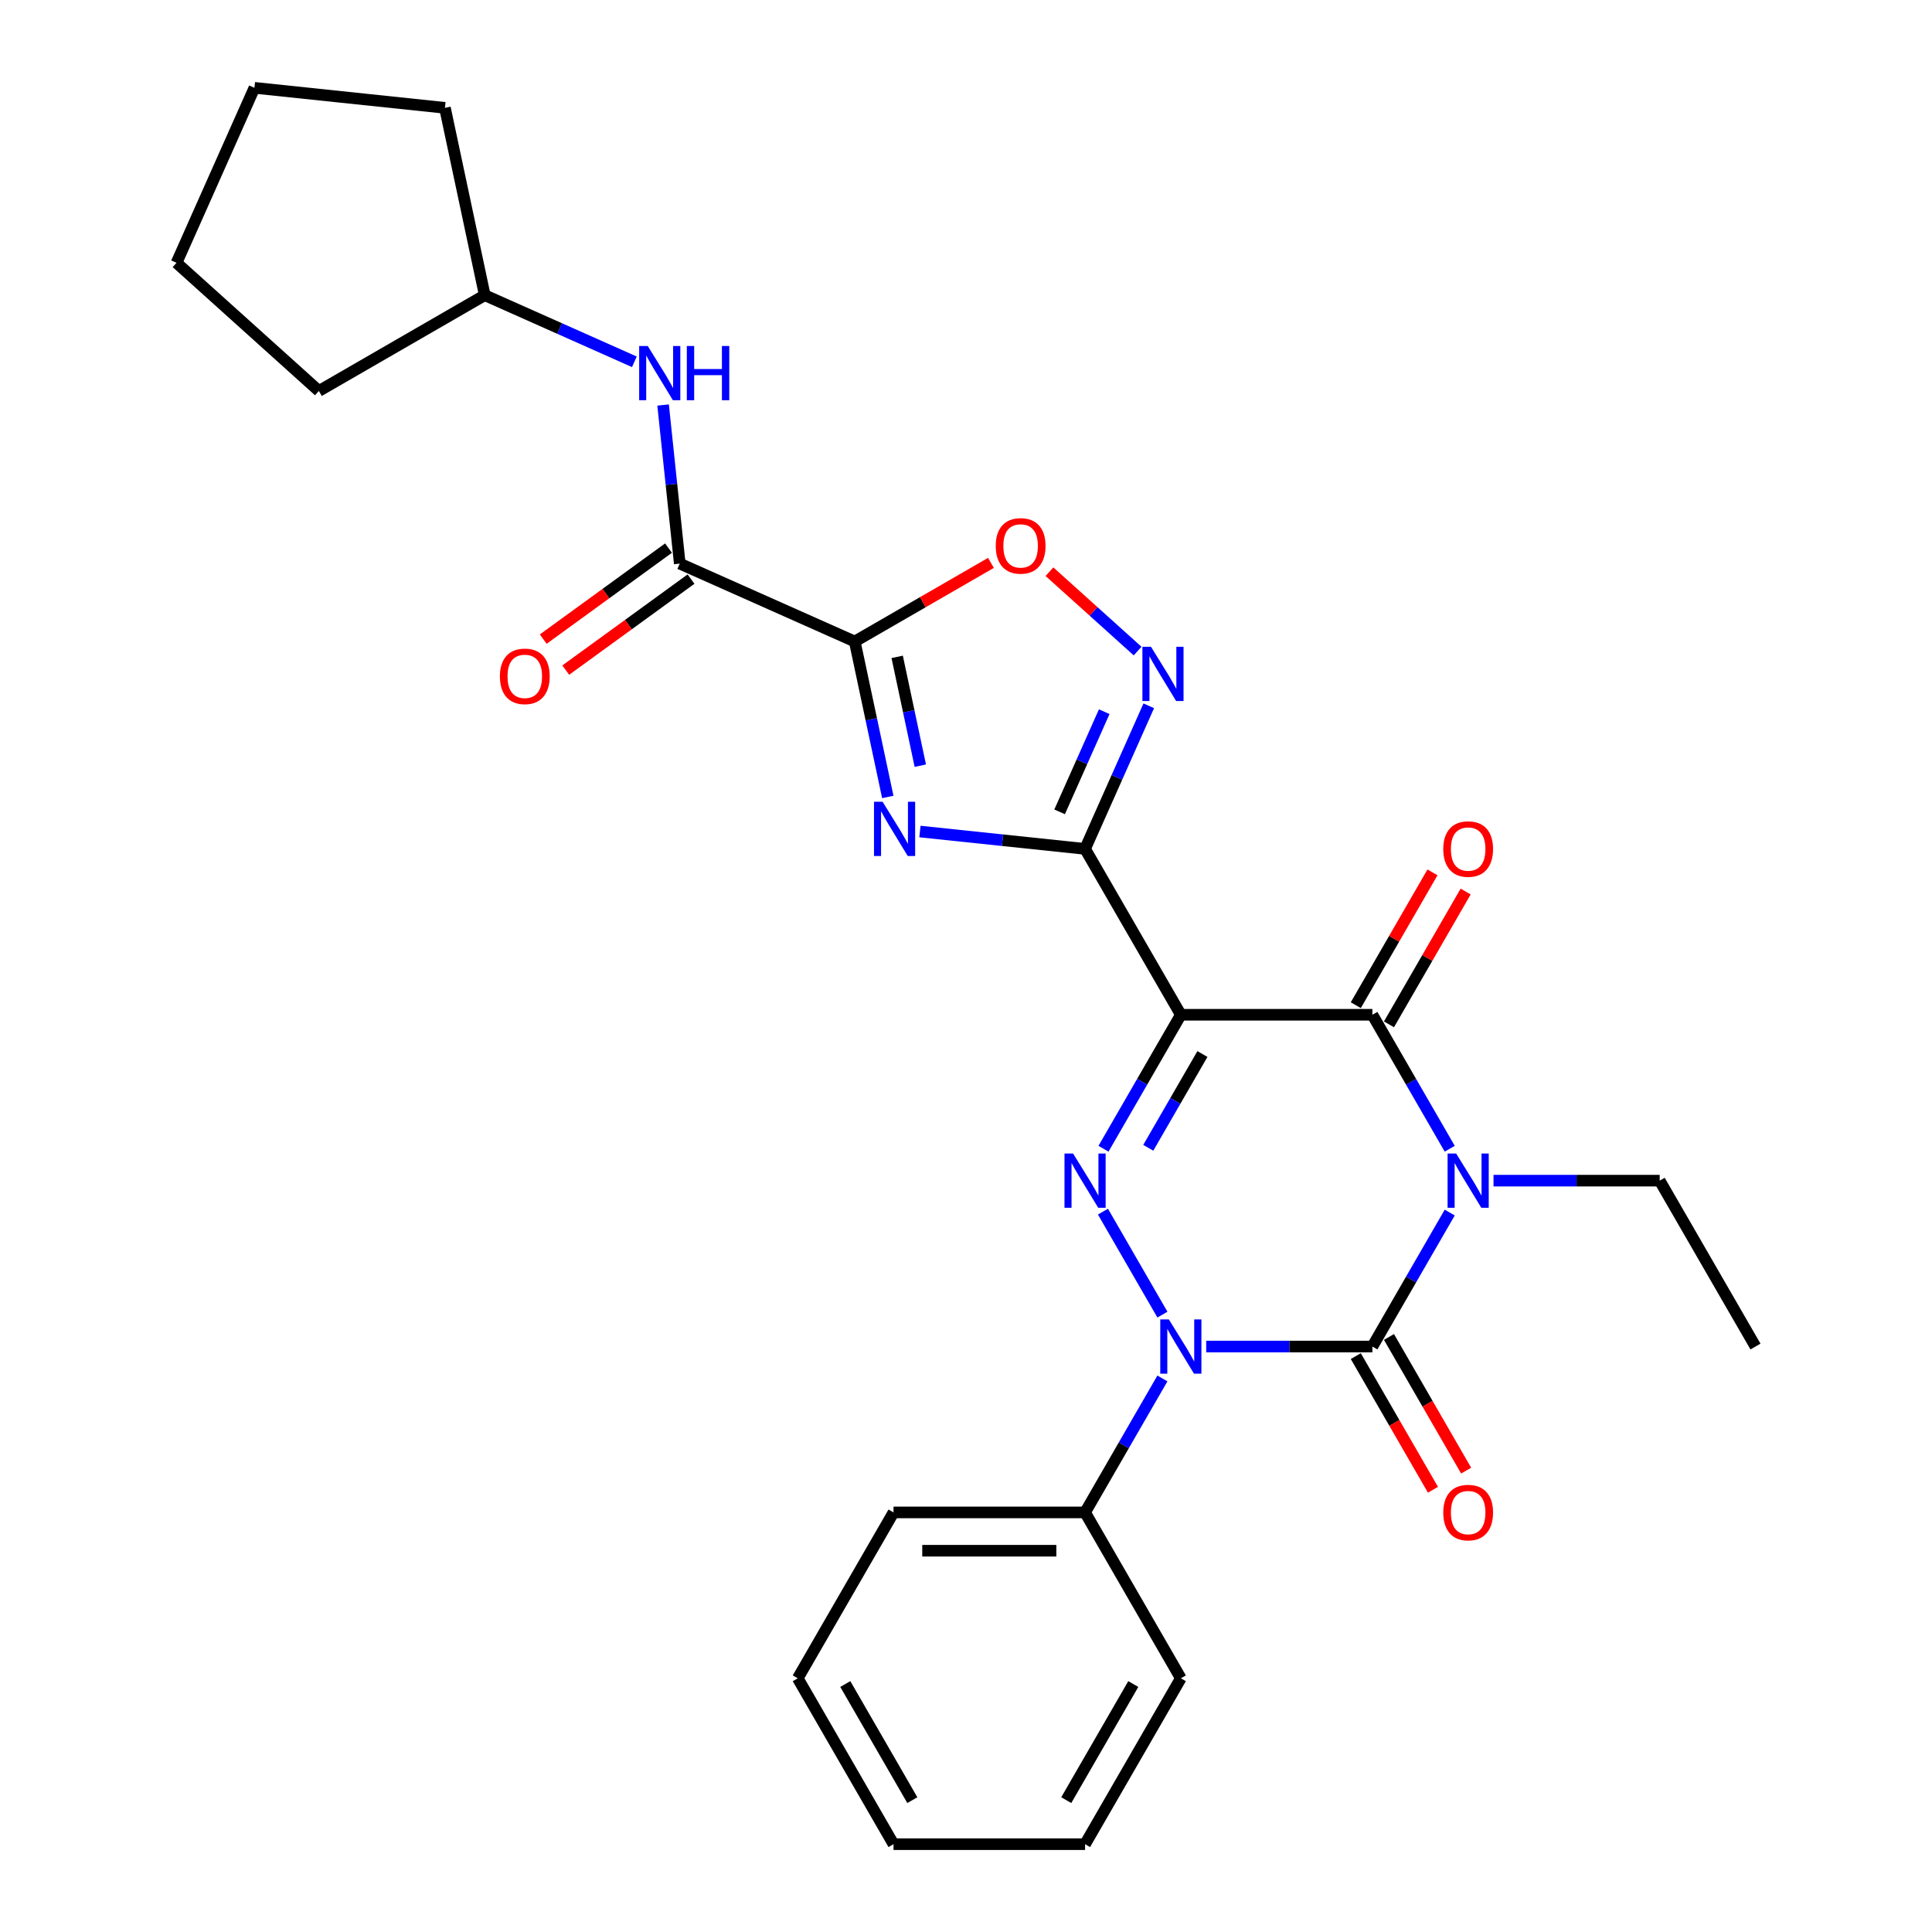 <?xml version='1.0' encoding='iso-8859-1'?>
<svg version='1.1' baseProfile='full'
              xmlns='http://www.w3.org/2000/svg'
                      xmlns:rdkit='http://www.rdkit.org/xml'
                      xmlns:xlink='http://www.w3.org/1999/xlink'
                  xml:space='preserve'
width='1000px' height='1000px' viewBox='0 0 1000 1000'>
<!-- END OF HEADER -->
<rect style='opacity:1.0;fill:#FFFFFF;stroke:none' width='1000' height='1000' x='0' y='0'> </rect>
<path class='bond-1' d='M 750.378,627.622 L 730.36,662.293' style='fill:none;fill-rule:evenodd;stroke:#0000FF;stroke-width:6px;stroke-linecap:butt;stroke-linejoin:miter;stroke-opacity:1' />
<path class='bond-1' d='M 730.36,662.293 L 710.343,696.965' style='fill:none;fill-rule:evenodd;stroke:#000000;stroke-width:6px;stroke-linecap:butt;stroke-linejoin:miter;stroke-opacity:1' />
<path class='bond-5' d='M 750.378,594.587 L 730.36,559.916' style='fill:none;fill-rule:evenodd;stroke:#0000FF;stroke-width:6px;stroke-linecap:butt;stroke-linejoin:miter;stroke-opacity:1' />
<path class='bond-5' d='M 730.36,559.916 L 710.343,525.244' style='fill:none;fill-rule:evenodd;stroke:#000000;stroke-width:6px;stroke-linecap:butt;stroke-linejoin:miter;stroke-opacity:1' />
<path class='bond-16' d='M 773.041,611.104 L 816.049,611.104' style='fill:none;fill-rule:evenodd;stroke:#0000FF;stroke-width:6px;stroke-linecap:butt;stroke-linejoin:miter;stroke-opacity:1' />
<path class='bond-16' d='M 816.049,611.104 L 859.057,611.104' style='fill:none;fill-rule:evenodd;stroke:#000000;stroke-width:6px;stroke-linecap:butt;stroke-linejoin:miter;stroke-opacity:1' />
<path class='bond-0' d='M 611.2,525.244 L 710.343,525.244' style='fill:none;fill-rule:evenodd;stroke:#000000;stroke-width:6px;stroke-linecap:butt;stroke-linejoin:miter;stroke-opacity:1' />
<path class='bond-2' d='M 611.2,525.244 L 561.628,439.384' style='fill:none;fill-rule:evenodd;stroke:#000000;stroke-width:6px;stroke-linecap:butt;stroke-linejoin:miter;stroke-opacity:1' />
<path class='bond-4' d='M 611.2,525.244 L 591.182,559.916' style='fill:none;fill-rule:evenodd;stroke:#000000;stroke-width:6px;stroke-linecap:butt;stroke-linejoin:miter;stroke-opacity:1' />
<path class='bond-4' d='M 591.182,559.916 L 571.165,594.587' style='fill:none;fill-rule:evenodd;stroke:#0000FF;stroke-width:6px;stroke-linecap:butt;stroke-linejoin:miter;stroke-opacity:1' />
<path class='bond-4' d='M 622.367,545.56 L 608.354,569.83' style='fill:none;fill-rule:evenodd;stroke:#000000;stroke-width:6px;stroke-linecap:butt;stroke-linejoin:miter;stroke-opacity:1' />
<path class='bond-4' d='M 608.354,569.83 L 594.342,594.1' style='fill:none;fill-rule:evenodd;stroke:#0000FF;stroke-width:6px;stroke-linecap:butt;stroke-linejoin:miter;stroke-opacity:1' />
<path class='bond-3' d='M 710.343,696.965 L 667.335,696.965' style='fill:none;fill-rule:evenodd;stroke:#000000;stroke-width:6px;stroke-linecap:butt;stroke-linejoin:miter;stroke-opacity:1' />
<path class='bond-3' d='M 667.335,696.965 L 624.326,696.965' style='fill:none;fill-rule:evenodd;stroke:#0000FF;stroke-width:6px;stroke-linecap:butt;stroke-linejoin:miter;stroke-opacity:1' />
<path class='bond-12' d='M 701.757,701.922 L 721.729,736.514' style='fill:none;fill-rule:evenodd;stroke:#000000;stroke-width:6px;stroke-linecap:butt;stroke-linejoin:miter;stroke-opacity:1' />
<path class='bond-12' d='M 721.729,736.514 L 741.7,771.106' style='fill:none;fill-rule:evenodd;stroke:#FF0000;stroke-width:6px;stroke-linecap:butt;stroke-linejoin:miter;stroke-opacity:1' />
<path class='bond-12' d='M 718.929,692.007 L 738.901,726.6' style='fill:none;fill-rule:evenodd;stroke:#000000;stroke-width:6px;stroke-linecap:butt;stroke-linejoin:miter;stroke-opacity:1' />
<path class='bond-12' d='M 738.901,726.6 L 758.872,761.192' style='fill:none;fill-rule:evenodd;stroke:#FF0000;stroke-width:6px;stroke-linecap:butt;stroke-linejoin:miter;stroke-opacity:1' />
<path class='bond-6' d='M 561.628,439.384 L 518.892,434.892' style='fill:none;fill-rule:evenodd;stroke:#000000;stroke-width:6px;stroke-linecap:butt;stroke-linejoin:miter;stroke-opacity:1' />
<path class='bond-6' d='M 518.892,434.892 L 476.155,430.4' style='fill:none;fill-rule:evenodd;stroke:#0000FF;stroke-width:6px;stroke-linecap:butt;stroke-linejoin:miter;stroke-opacity:1' />
<path class='bond-8' d='M 561.628,439.384 L 578.114,402.357' style='fill:none;fill-rule:evenodd;stroke:#000000;stroke-width:6px;stroke-linecap:butt;stroke-linejoin:miter;stroke-opacity:1' />
<path class='bond-8' d='M 578.114,402.357 L 594.6,365.329' style='fill:none;fill-rule:evenodd;stroke:#0000FF;stroke-width:6px;stroke-linecap:butt;stroke-linejoin:miter;stroke-opacity:1' />
<path class='bond-8' d='M 548.46,420.211 L 560,394.292' style='fill:none;fill-rule:evenodd;stroke:#000000;stroke-width:6px;stroke-linecap:butt;stroke-linejoin:miter;stroke-opacity:1' />
<path class='bond-8' d='M 560,394.292 L 571.54,368.373' style='fill:none;fill-rule:evenodd;stroke:#0000FF;stroke-width:6px;stroke-linecap:butt;stroke-linejoin:miter;stroke-opacity:1' />
<path class='bond-13' d='M 601.664,713.482 L 581.646,748.153' style='fill:none;fill-rule:evenodd;stroke:#0000FF;stroke-width:6px;stroke-linecap:butt;stroke-linejoin:miter;stroke-opacity:1' />
<path class='bond-13' d='M 581.646,748.153 L 561.628,782.825' style='fill:none;fill-rule:evenodd;stroke:#000000;stroke-width:6px;stroke-linecap:butt;stroke-linejoin:miter;stroke-opacity:1' />
<path class='bond-28' d='M 601.664,680.447 L 570.889,627.145' style='fill:none;fill-rule:evenodd;stroke:#0000FF;stroke-width:6px;stroke-linecap:butt;stroke-linejoin:miter;stroke-opacity:1' />
<path class='bond-14' d='M 718.929,530.201 L 738.775,495.827' style='fill:none;fill-rule:evenodd;stroke:#000000;stroke-width:6px;stroke-linecap:butt;stroke-linejoin:miter;stroke-opacity:1' />
<path class='bond-14' d='M 738.775,495.827 L 758.621,461.453' style='fill:none;fill-rule:evenodd;stroke:#FF0000;stroke-width:6px;stroke-linecap:butt;stroke-linejoin:miter;stroke-opacity:1' />
<path class='bond-14' d='M 701.757,520.287 L 721.603,485.913' style='fill:none;fill-rule:evenodd;stroke:#000000;stroke-width:6px;stroke-linecap:butt;stroke-linejoin:miter;stroke-opacity:1' />
<path class='bond-14' d='M 721.603,485.913 L 741.449,451.539' style='fill:none;fill-rule:evenodd;stroke:#FF0000;stroke-width:6px;stroke-linecap:butt;stroke-linejoin:miter;stroke-opacity:1' />
<path class='bond-7' d='M 459.518,412.503 L 450.967,372.274' style='fill:none;fill-rule:evenodd;stroke:#0000FF;stroke-width:6px;stroke-linecap:butt;stroke-linejoin:miter;stroke-opacity:1' />
<path class='bond-7' d='M 450.967,372.274 L 442.416,332.044' style='fill:none;fill-rule:evenodd;stroke:#000000;stroke-width:6px;stroke-linecap:butt;stroke-linejoin:miter;stroke-opacity:1' />
<path class='bond-7' d='M 476.348,396.312 L 470.362,368.151' style='fill:none;fill-rule:evenodd;stroke:#0000FF;stroke-width:6px;stroke-linecap:butt;stroke-linejoin:miter;stroke-opacity:1' />
<path class='bond-7' d='M 470.362,368.151 L 464.376,339.99' style='fill:none;fill-rule:evenodd;stroke:#000000;stroke-width:6px;stroke-linecap:butt;stroke-linejoin:miter;stroke-opacity:1' />
<path class='bond-9' d='M 442.416,332.044 L 351.844,291.719' style='fill:none;fill-rule:evenodd;stroke:#000000;stroke-width:6px;stroke-linecap:butt;stroke-linejoin:miter;stroke-opacity:1' />
<path class='bond-29' d='M 442.416,332.044 L 477.662,311.694' style='fill:none;fill-rule:evenodd;stroke:#000000;stroke-width:6px;stroke-linecap:butt;stroke-linejoin:miter;stroke-opacity:1' />
<path class='bond-29' d='M 477.662,311.694 L 512.909,291.345' style='fill:none;fill-rule:evenodd;stroke:#FF0000;stroke-width:6px;stroke-linecap:butt;stroke-linejoin:miter;stroke-opacity:1' />
<path class='bond-10' d='M 588.827,336.993 L 566.014,316.452' style='fill:none;fill-rule:evenodd;stroke:#0000FF;stroke-width:6px;stroke-linecap:butt;stroke-linejoin:miter;stroke-opacity:1' />
<path class='bond-10' d='M 566.014,316.452 L 543.201,295.912' style='fill:none;fill-rule:evenodd;stroke:#FF0000;stroke-width:6px;stroke-linecap:butt;stroke-linejoin:miter;stroke-opacity:1' />
<path class='bond-11' d='M 351.844,291.719 L 347.53,250.678' style='fill:none;fill-rule:evenodd;stroke:#000000;stroke-width:6px;stroke-linecap:butt;stroke-linejoin:miter;stroke-opacity:1' />
<path class='bond-11' d='M 347.53,250.678 L 343.217,209.636' style='fill:none;fill-rule:evenodd;stroke:#0000FF;stroke-width:6px;stroke-linecap:butt;stroke-linejoin:miter;stroke-opacity:1' />
<path class='bond-15' d='M 346.017,283.698 L 313.596,307.253' style='fill:none;fill-rule:evenodd;stroke:#000000;stroke-width:6px;stroke-linecap:butt;stroke-linejoin:miter;stroke-opacity:1' />
<path class='bond-15' d='M 313.596,307.253 L 281.175,330.808' style='fill:none;fill-rule:evenodd;stroke:#FF0000;stroke-width:6px;stroke-linecap:butt;stroke-linejoin:miter;stroke-opacity:1' />
<path class='bond-15' d='M 357.672,299.74 L 325.251,323.295' style='fill:none;fill-rule:evenodd;stroke:#000000;stroke-width:6px;stroke-linecap:butt;stroke-linejoin:miter;stroke-opacity:1' />
<path class='bond-15' d='M 325.251,323.295 L 292.83,346.85' style='fill:none;fill-rule:evenodd;stroke:#FF0000;stroke-width:6px;stroke-linecap:butt;stroke-linejoin:miter;stroke-opacity:1' />
<path class='bond-17' d='M 328.354,187.275 L 289.632,170.035' style='fill:none;fill-rule:evenodd;stroke:#0000FF;stroke-width:6px;stroke-linecap:butt;stroke-linejoin:miter;stroke-opacity:1' />
<path class='bond-17' d='M 289.632,170.035 L 250.909,152.794' style='fill:none;fill-rule:evenodd;stroke:#000000;stroke-width:6px;stroke-linecap:butt;stroke-linejoin:miter;stroke-opacity:1' />
<path class='bond-18' d='M 561.628,782.825 L 462.485,782.825' style='fill:none;fill-rule:evenodd;stroke:#000000;stroke-width:6px;stroke-linecap:butt;stroke-linejoin:miter;stroke-opacity:1' />
<path class='bond-18' d='M 546.757,802.653 L 477.357,802.653' style='fill:none;fill-rule:evenodd;stroke:#000000;stroke-width:6px;stroke-linecap:butt;stroke-linejoin:miter;stroke-opacity:1' />
<path class='bond-19' d='M 561.628,782.825 L 611.2,868.685' style='fill:none;fill-rule:evenodd;stroke:#000000;stroke-width:6px;stroke-linecap:butt;stroke-linejoin:miter;stroke-opacity:1' />
<path class='bond-22' d='M 859.057,611.104 L 908.629,696.965' style='fill:none;fill-rule:evenodd;stroke:#000000;stroke-width:6px;stroke-linecap:butt;stroke-linejoin:miter;stroke-opacity:1' />
<path class='bond-20' d='M 250.909,152.794 L 165.049,202.366' style='fill:none;fill-rule:evenodd;stroke:#000000;stroke-width:6px;stroke-linecap:butt;stroke-linejoin:miter;stroke-opacity:1' />
<path class='bond-21' d='M 250.909,152.794 L 230.296,55.818' style='fill:none;fill-rule:evenodd;stroke:#000000;stroke-width:6px;stroke-linecap:butt;stroke-linejoin:miter;stroke-opacity:1' />
<path class='bond-23' d='M 462.485,782.825 L 412.914,868.685' style='fill:none;fill-rule:evenodd;stroke:#000000;stroke-width:6px;stroke-linecap:butt;stroke-linejoin:miter;stroke-opacity:1' />
<path class='bond-24' d='M 611.2,868.685 L 561.628,954.545' style='fill:none;fill-rule:evenodd;stroke:#000000;stroke-width:6px;stroke-linecap:butt;stroke-linejoin:miter;stroke-opacity:1' />
<path class='bond-24' d='M 586.592,871.65 L 551.892,931.752' style='fill:none;fill-rule:evenodd;stroke:#000000;stroke-width:6px;stroke-linecap:butt;stroke-linejoin:miter;stroke-opacity:1' />
<path class='bond-26' d='M 165.049,202.366 L 91.371,136.026' style='fill:none;fill-rule:evenodd;stroke:#000000;stroke-width:6px;stroke-linecap:butt;stroke-linejoin:miter;stroke-opacity:1' />
<path class='bond-25' d='M 230.296,55.818 L 131.696,45.455' style='fill:none;fill-rule:evenodd;stroke:#000000;stroke-width:6px;stroke-linecap:butt;stroke-linejoin:miter;stroke-opacity:1' />
<path class='bond-30' d='M 412.914,868.685 L 462.485,954.545' style='fill:none;fill-rule:evenodd;stroke:#000000;stroke-width:6px;stroke-linecap:butt;stroke-linejoin:miter;stroke-opacity:1' />
<path class='bond-30' d='M 437.522,871.65 L 472.222,931.752' style='fill:none;fill-rule:evenodd;stroke:#000000;stroke-width:6px;stroke-linecap:butt;stroke-linejoin:miter;stroke-opacity:1' />
<path class='bond-27' d='M 561.628,954.545 L 462.485,954.545' style='fill:none;fill-rule:evenodd;stroke:#000000;stroke-width:6px;stroke-linecap:butt;stroke-linejoin:miter;stroke-opacity:1' />
<path class='bond-31' d='M 131.696,45.455 L 91.371,136.026' style='fill:none;fill-rule:evenodd;stroke:#000000;stroke-width:6px;stroke-linecap:butt;stroke-linejoin:miter;stroke-opacity:1' />
<path  class='atom-0' d='M 753.708 597.066
L 762.908 611.937
Q 763.82 613.404, 765.288 616.061
Q 766.755 618.719, 766.834 618.877
L 766.834 597.066
L 770.562 597.066
L 770.562 625.143
L 766.715 625.143
L 756.841 608.884
Q 755.691 606.98, 754.461 604.799
Q 753.272 602.618, 752.915 601.944
L 752.915 625.143
L 749.266 625.143
L 749.266 597.066
L 753.708 597.066
' fill='#0000FF'/>
<path  class='atom-4' d='M 604.993 682.926
L 614.194 697.797
Q 615.106 699.265, 616.573 701.922
Q 618.041 704.579, 618.12 704.737
L 618.12 682.926
L 621.848 682.926
L 621.848 711.003
L 618.001 711.003
L 608.126 694.744
Q 606.976 692.84, 605.747 690.659
Q 604.557 688.478, 604.2 687.804
L 604.2 711.003
L 600.552 711.003
L 600.552 682.926
L 604.993 682.926
' fill='#0000FF'/>
<path  class='atom-5' d='M 555.422 597.066
L 564.623 611.937
Q 565.535 613.404, 567.002 616.061
Q 568.469 618.719, 568.549 618.877
L 568.549 597.066
L 572.276 597.066
L 572.276 625.143
L 568.43 625.143
L 558.555 608.884
Q 557.405 606.98, 556.176 604.799
Q 554.986 602.618, 554.629 601.944
L 554.629 625.143
L 550.98 625.143
L 550.98 597.066
L 555.422 597.066
' fill='#0000FF'/>
<path  class='atom-7' d='M 456.822 414.982
L 466.023 429.853
Q 466.935 431.321, 468.402 433.978
Q 469.869 436.635, 469.949 436.793
L 469.949 414.982
L 473.677 414.982
L 473.677 443.059
L 469.83 443.059
L 459.955 426.8
Q 458.805 424.896, 457.576 422.715
Q 456.386 420.534, 456.029 419.86
L 456.029 443.059
L 452.381 443.059
L 452.381 414.982
L 456.822 414.982
' fill='#0000FF'/>
<path  class='atom-9' d='M 595.747 334.774
L 604.948 349.645
Q 605.86 351.112, 607.327 353.769
Q 608.794 356.426, 608.874 356.585
L 608.874 334.774
L 612.601 334.774
L 612.601 362.851
L 608.755 362.851
L 598.88 346.591
Q 597.73 344.688, 596.501 342.507
Q 595.311 340.326, 594.954 339.651
L 594.954 362.851
L 591.305 362.851
L 591.305 334.774
L 595.747 334.774
' fill='#0000FF'/>
<path  class='atom-11' d='M 515.387 282.552
Q 515.387 275.81, 518.719 272.043
Q 522.05 268.275, 528.276 268.275
Q 534.502 268.275, 537.833 272.043
Q 541.164 275.81, 541.164 282.552
Q 541.164 289.373, 537.794 293.259
Q 534.423 297.106, 528.276 297.106
Q 522.089 297.106, 518.719 293.259
Q 515.387 289.413, 515.387 282.552
M 528.276 293.934
Q 532.559 293.934, 534.859 291.078
Q 537.199 288.183, 537.199 282.552
Q 537.199 277.04, 534.859 274.264
Q 532.559 271.448, 528.276 271.448
Q 523.993 271.448, 521.653 274.224
Q 519.353 277, 519.353 282.552
Q 519.353 288.223, 521.653 291.078
Q 523.993 293.934, 528.276 293.934
' fill='#FF0000'/>
<path  class='atom-12' d='M 335.274 179.081
L 344.475 193.952
Q 345.387 195.419, 346.854 198.076
Q 348.322 200.733, 348.401 200.892
L 348.401 179.081
L 352.129 179.081
L 352.129 207.158
L 348.282 207.158
L 338.407 190.898
Q 337.257 188.995, 336.028 186.814
Q 334.838 184.633, 334.481 183.958
L 334.481 207.158
L 330.833 207.158
L 330.833 179.081
L 335.274 179.081
' fill='#0000FF'/>
<path  class='atom-12' d='M 355.5 179.081
L 359.307 179.081
L 359.307 191.017
L 373.663 191.017
L 373.663 179.081
L 377.47 179.081
L 377.47 207.158
L 373.663 207.158
L 373.663 194.19
L 359.307 194.19
L 359.307 207.158
L 355.5 207.158
L 355.5 179.081
' fill='#0000FF'/>
<path  class='atom-13' d='M 747.026 782.904
Q 747.026 776.162, 750.357 772.395
Q 753.688 768.628, 759.914 768.628
Q 766.14 768.628, 769.472 772.395
Q 772.803 776.162, 772.803 782.904
Q 772.803 789.725, 769.432 793.612
Q 766.061 797.458, 759.914 797.458
Q 753.728 797.458, 750.357 793.612
Q 747.026 789.765, 747.026 782.904
M 759.914 794.286
Q 764.197 794.286, 766.497 791.43
Q 768.837 788.536, 768.837 782.904
Q 768.837 777.392, 766.497 774.616
Q 764.197 771.8, 759.914 771.8
Q 755.631 771.8, 753.291 774.576
Q 750.991 777.352, 750.991 782.904
Q 750.991 788.575, 753.291 791.43
Q 755.631 794.286, 759.914 794.286
' fill='#FF0000'/>
<path  class='atom-15' d='M 747.026 439.463
Q 747.026 432.721, 750.357 428.954
Q 753.688 425.187, 759.914 425.187
Q 766.14 425.187, 769.472 428.954
Q 772.803 432.721, 772.803 439.463
Q 772.803 446.284, 769.432 450.171
Q 766.061 454.017, 759.914 454.017
Q 753.728 454.017, 750.357 450.171
Q 747.026 446.324, 747.026 439.463
M 759.914 450.845
Q 764.197 450.845, 766.497 447.989
Q 768.837 445.094, 768.837 439.463
Q 768.837 433.951, 766.497 431.175
Q 764.197 428.359, 759.914 428.359
Q 755.631 428.359, 753.291 431.135
Q 750.991 433.911, 750.991 439.463
Q 750.991 445.134, 753.291 447.989
Q 755.631 450.845, 759.914 450.845
' fill='#FF0000'/>
<path  class='atom-16' d='M 258.747 350.073
Q 258.747 343.331, 262.078 339.564
Q 265.41 335.797, 271.636 335.797
Q 277.862 335.797, 281.193 339.564
Q 284.524 343.331, 284.524 350.073
Q 284.524 356.894, 281.153 360.781
Q 277.783 364.627, 271.636 364.627
Q 265.449 364.627, 262.078 360.781
Q 258.747 356.934, 258.747 350.073
M 271.636 361.455
Q 275.919 361.455, 278.219 358.599
Q 280.559 355.704, 280.559 350.073
Q 280.559 344.561, 278.219 341.785
Q 275.919 338.969, 271.636 338.969
Q 267.353 338.969, 265.013 341.745
Q 262.713 344.521, 262.713 350.073
Q 262.713 355.744, 265.013 358.599
Q 267.353 361.455, 271.636 361.455
' fill='#FF0000'/>
</svg>
